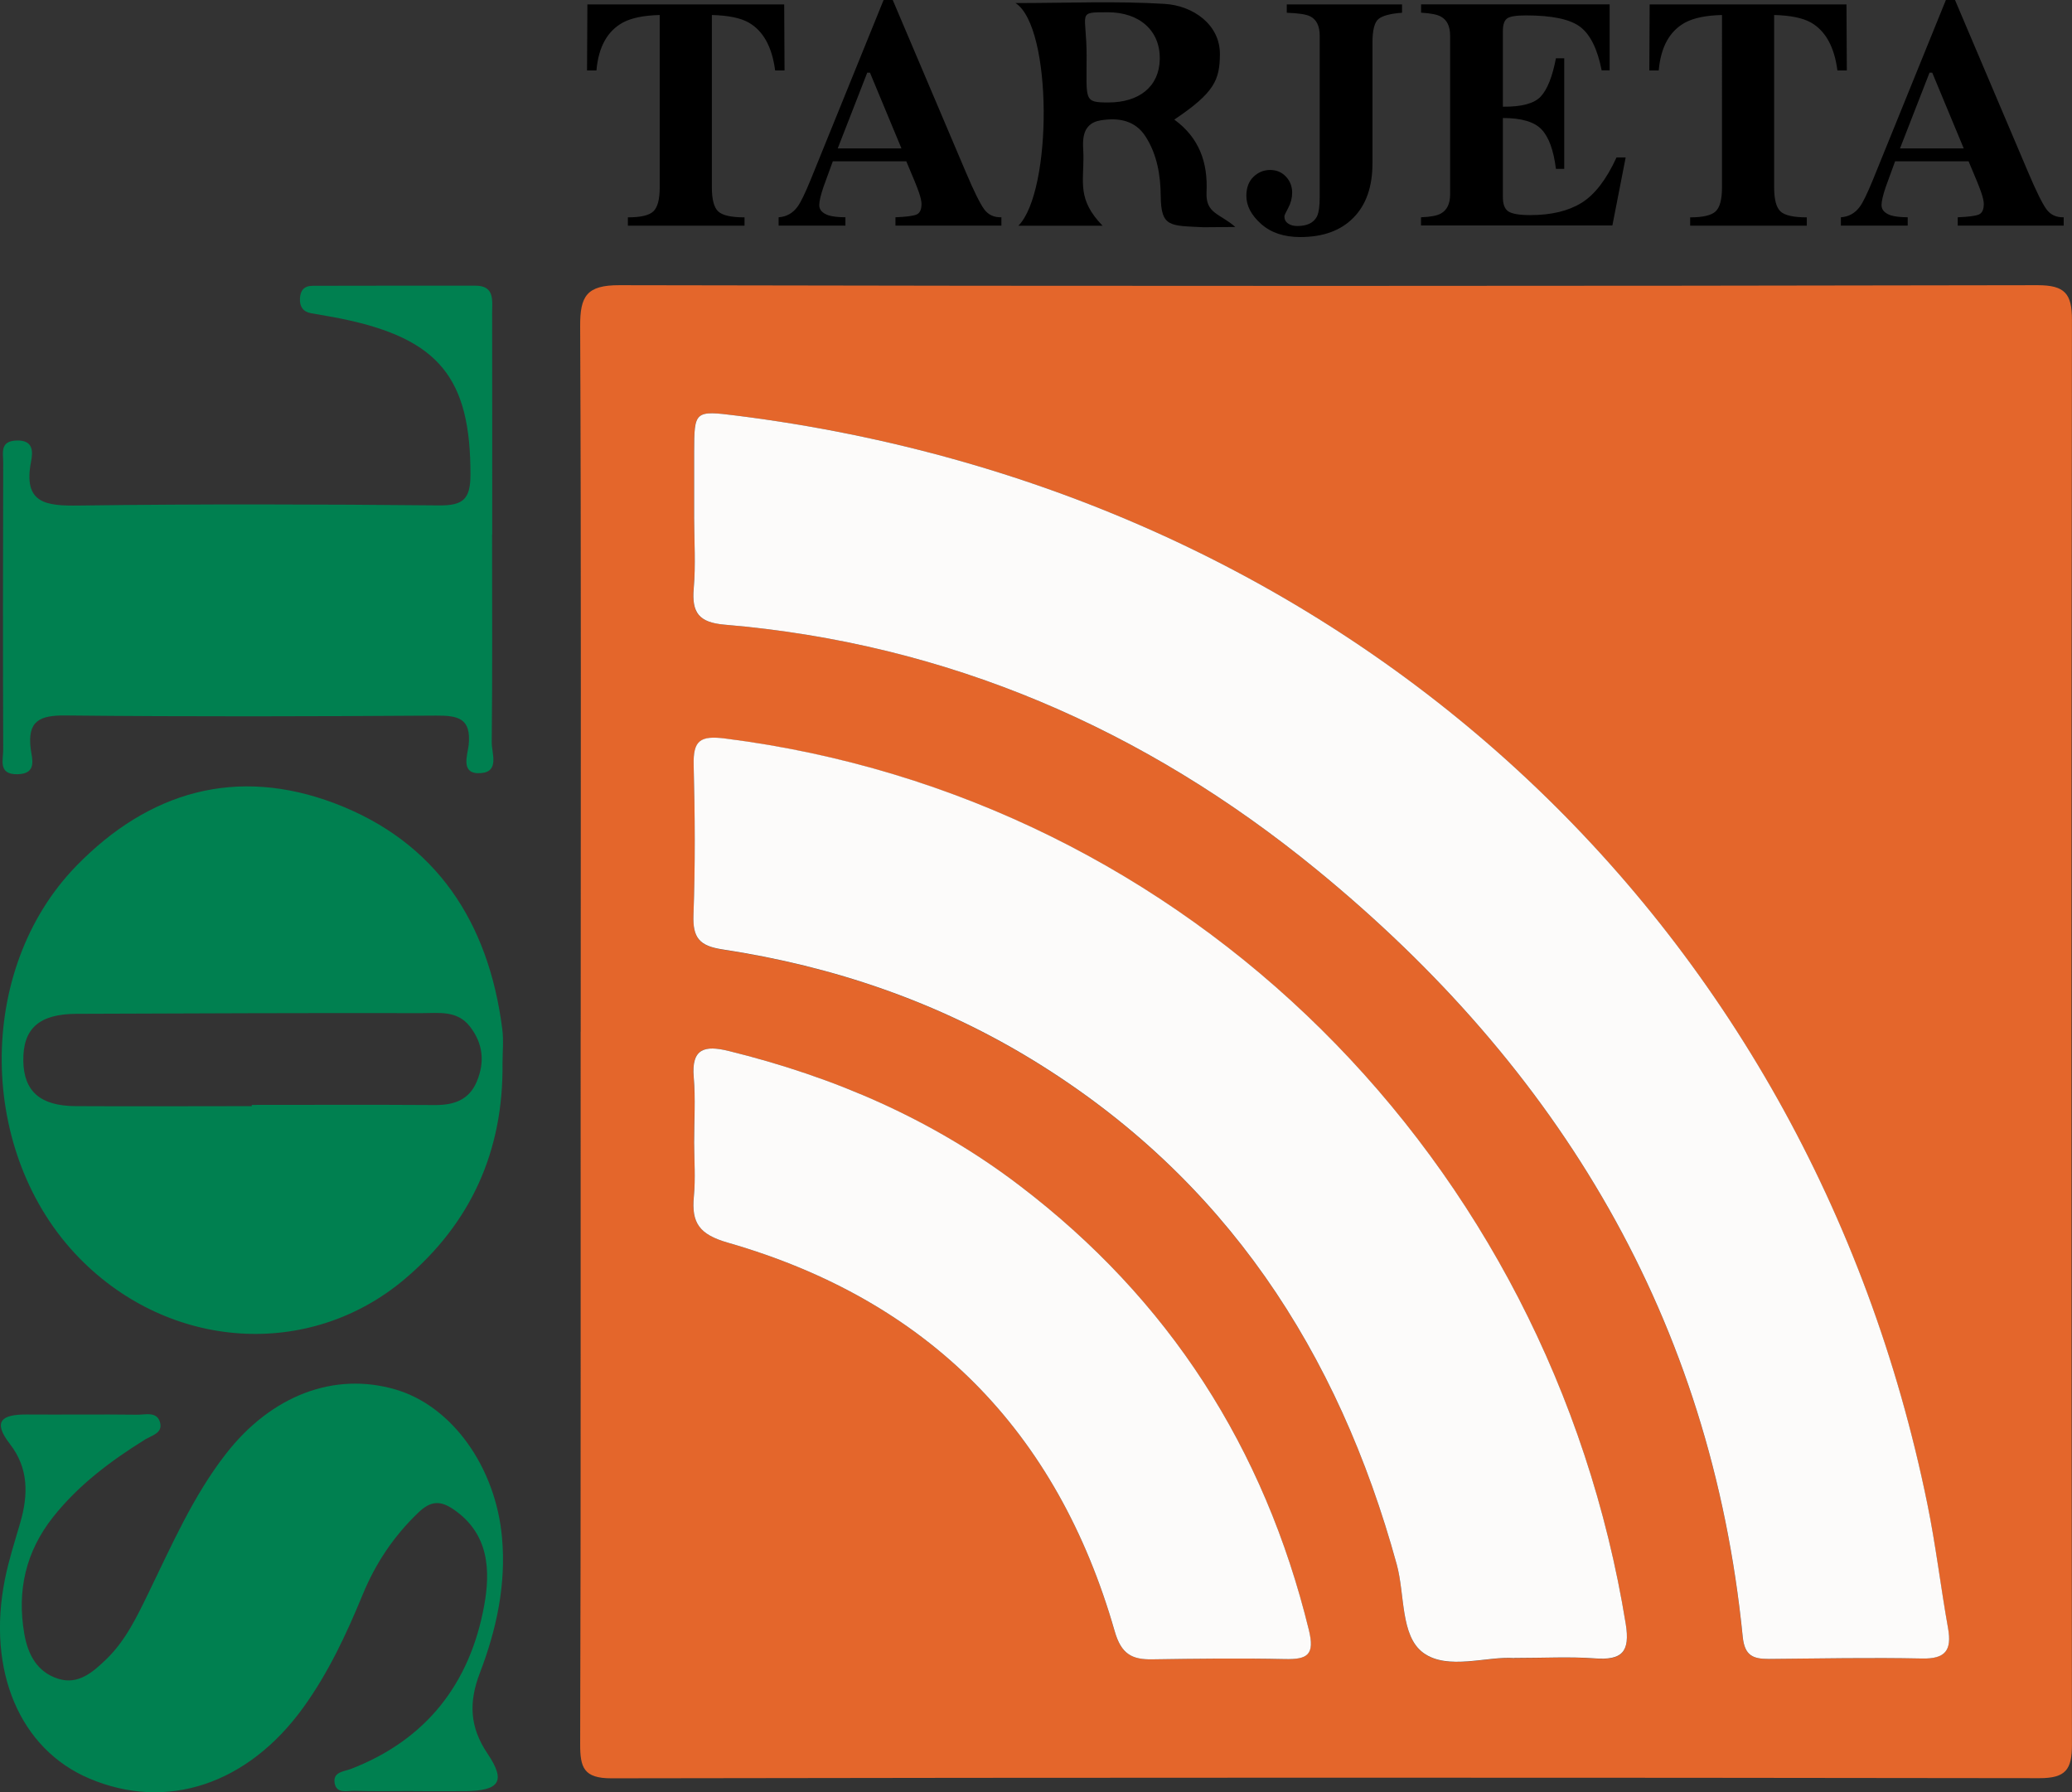 <svg id="Capa_2" xmlns="http://www.w3.org/2000/svg" viewBox="0 0 303.93 262.88"><rect x="0" y="0" width="303.93" height="262.88" fill="#333333" stroke="none"/><defs><style>.cls-2{fill:#008050}.cls-3{fill:#fcfbfa}</style></defs><g id="Capa_2-2" data-name="Capa_2"><g id="Capa_1-2"><path d="M161.73,33.11h-12.35c5.01-5.07,5.03-29.15-.42-32.66,7.54,0,14.73-.32,21.87.12,4.21.26,8.14,3.06,8.11,7.39-.03,3.75-.76,5.61-6.69,9.58,3.64,2.65,4.94,6.27,4.73,10.63-.16,3.18,1.94,3.12,4.22,5.12-1.54,0-2.89.04-4.63.04-5-.24-6.26.01-6.31-4.59-.03-3.02-.52-6.04-2.2-8.68-1.56-2.46-4.04-2.82-6.6-2.41-3.11.51-2.57,3.47-2.54,5.06.06,4.08-.94,6.51,2.8,10.39h.02ZM159.39,8.21c0,6.51-.46,6.82,3.19,6.82,4.51,0,7.46-2.32,7.54-6.33.09-4.2-2.97-6.9-7.61-6.9s-3.12-.08-3.12,6.41Z"/><path d="M85.18,151.32c0-34.5.08-69-.08-103.49-.02-4.42.96-6.01,5.76-6,69.34.15,138.67.13,208.01,0,4.03,0,5.06,1.25,5.05,5.1-.09,69.66-.09,139.33,0,208.99,0,3.61-.9,4.89-4.75,4.89-69.84-.1-139.67-.1-209.51.02-4.02,0-4.57-1.56-4.56-5.02.11-34.83.06-69.66.07-104.49h.01ZM101.82,75.82c0,3.5.24,7.02-.07,10.49-.31,3.55.75,4.99,4.51,5.31,32.72,2.75,61.57,15.26,86.81,35.89,35.67,29.16,57.91,66.05,62.55,112.55.28,2.84,1.58,3.27,3.8,3.26,7.5-.05,15-.22,22.5-.06,3.46.07,4.4-1.23,3.82-4.44-1.08-6.06-1.8-12.18-3.03-18.2-17.44-85.6-84.72-148.34-174.68-159.66-6.18-.78-6.2-.67-6.22,5.36v9.5h0ZM222.13,243.2c4.47,0,8.15-.22,11.79.06,3.99.3,5.22-.92,4.55-5.06-11.03-67.98-64.01-121.24-132.1-129.86-3.7-.47-4.71.31-4.62,3.91.19,7.32.25,14.66-.03,21.98-.12,3.35.88,4.53,4.23,5.04,16.29,2.47,31.66,7.7,45.74,16.35,28.01,17.2,44.62,42.61,53.19,73.86,1.22,4.44.51,10.5,3.9,12.97,3.58,2.61,9.35.45,13.35.77v-.02ZM101.82,167.49c0,2.66.21,5.35-.05,7.99-.38,3.91.82,5.59,5,6.79,29.36,8.44,48.32,27.61,56.72,56.96.96,3.36,2.49,4.19,5.51,4.15,6.49-.1,12.99-.17,19.48-.04,3.28.07,4.4-.59,3.5-4.27-6.52-26.72-20.54-48.5-42.42-65.17-12.77-9.72-27.19-15.94-42.72-19.76-3.44-.85-5.46-.4-5.09,3.86.27,3.14.05,6.32.06,9.49h.01Z" fill="#e4662b"/><path class="cls-3" d="M101.82,75.82c0-3.17-.01-6.33,0-9.5.02-6.04.03-6.14,6.22-5.36,89.96,11.32,157.24,74.05,174.68,159.66,1.23,6.02,1.95,12.15,3.03,18.2.57,3.21-.36,4.52-3.82,4.44-7.5-.16-15,0-22.5.06-2.22,0-3.52-.42-3.8-3.26-4.64-46.49-26.87-83.38-62.55-112.55-25.23-20.63-54.09-33.14-86.81-35.89-3.75-.32-4.82-1.76-4.51-5.31.3-3.47.07-6.99.06-10.49h0Z"/><path class="cls-3" d="M222.13,243.2c-4-.32-9.77,1.84-13.35-.77-3.38-2.47-2.68-8.53-3.9-12.97-8.57-31.24-25.18-56.66-53.19-73.86-14.08-8.65-29.45-13.88-45.74-16.35-3.35-.51-4.35-1.69-4.23-5.04.27-7.32.22-14.66.03-21.98-.09-3.6.91-4.38,4.62-3.91,68.09,8.62,121.07,61.88,132.1,129.86.67,4.14-.56,5.36-4.55,5.06-3.64-.27-7.32-.06-11.79-.06v.02Z"/><path class="cls-3" d="M101.82,167.49c0-3.16.21-6.35-.06-9.49-.37-4.26,1.65-4.7,5.09-3.86,15.53,3.82,29.96,10.03,42.72,19.76,21.88,16.66,35.89,38.45,42.42,65.17.9,3.68-.22,4.34-3.5,4.27-6.49-.14-12.99-.06-19.48.04-3.01.05-4.55-.79-5.51-4.15-8.41-29.35-27.36-48.52-56.72-56.96-4.19-1.2-5.38-2.88-5-6.79.25-2.64.05-5.32.04-7.99Z"/><path class="cls-2" d="M73.71 156.03c.14 12.75-4.61 23.35-14.34 31.57-14 11.83-34.47 10.46-47.7-3.04-14.99-15.3-15.29-42.29-.51-57.52 10.67-10.99 23.58-14.65 37.94-9.21 14.93 5.66 22.6 17.5 24.58 33.14.21 1.66.03 3.37.03 5.06zM36.93 162.25v-.19c8.95 0 17.91-.04 26.86.02 2.78.02 5.01-.73 6.15-3.45 1.2-2.87.92-5.58-1.02-8.08-1.87-2.4-4.58-1.94-7.02-1.95-16.89-.04-33.78.04-50.68.1-5.51.02-7.88 2.18-7.8 6.93.08 4.43 2.48 6.58 7.66 6.61 8.61.05 17.23 0 25.84 0h0zM72.18 78.41c0 10.15.06 20.3-.05 30.45-.02 1.59 1.17 4.31-1.55 4.53-3.16.27-1.98-2.7-1.83-4.14.39-3.92-1.58-4.31-4.78-4.29-18.11.12-36.21.17-54.32-.02-3.83-.04-5.67.77-5.14 4.94.17 1.36.99 3.63-1.93 3.68-2.9.06-2.1-2.1-2.11-3.59-.05-14.04-.04-28.09 0-42.13 0-1.41-.52-3.16 1.98-3.23 2.46-.07 2.39 1.64 2.11 3.07-1.21 6.2 2.18 6.54 7.09 6.47 17.59-.24 35.2-.19 52.79-.02 3.52.03 4.57-.95 4.57-4.52.02-14.15-4.61-19.93-18.9-22.86-1.49-.31-2.99-.53-4.49-.81-1.19-.22-1.68-.99-1.62-2.16.06-1.21.63-1.86 1.87-1.86 7.95 0 15.9-.04 23.86-.02 2.9 0 2.45 2.23 2.46 4.03.02 10.83.01 21.66.01 32.48h0zM60.62 262.69c-2.88 0-5.75.06-8.63-.03-1.06-.03-2.66.51-2.91-1.17-.24-1.62 1.37-1.64 2.41-2.04 11.06-4.28 17.44-12.53 19.53-23.94.94-5.17.72-10.52-4.43-14.08-1.96-1.36-3.38-1.35-5.24.44-3.61 3.46-6.27 7.44-8.16 12.04-2.38 5.78-5.02 11.44-8.71 16.55-8.14 11.26-20.03 15.23-31.4 10.39-10.15-4.31-15.04-15.77-12.36-29.21.56-2.8 1.45-5.54 2.25-8.3 1.19-4.09 1.24-8-1.52-11.55-2.63-3.38-1.09-4.34 2.43-4.32 5.41.04 10.83-.04 16.24.03 1.23.02 3-.56 3.39 1.27.31 1.45-1.29 1.79-2.23 2.37-5.05 3.14-9.77 6.67-13.5 11.38-4.02 5.08-5.31 10.82-4.21 17.14.52 2.99 1.85 5.55 4.9 6.55 3.04.99 5.2-1 7.14-2.86 2.83-2.74 4.51-6.29 6.21-9.79 3.4-6.98 6.51-14.14 11.32-20.32 6.69-8.6 15.91-12.06 24.87-9.44 8.32 2.43 14.71 11.4 15.63 21.73.62 6.9-.82 13.5-3.24 19.82-1.67 4.35-1.51 7.97 1.12 11.87 2.73 4.05 1.76 5.44-3.27 5.49-2.54.02-5.07 0-7.61 0l-.02-.02z"/><path d="M86.13.65h28.9l.05 9.68h-1.38c-.45-3.46-1.75-5.81-3.89-7.03-1.2-.67-3-1.04-5.39-1.1v25.29c0 1.77.31 2.94.93 3.52.62.58 1.9.87 3.86.87v1.22h-17.11v-1.22c1.88 0 3.12-.29 3.74-.88.62-.59.93-1.75.93-3.51V2.2c-2.34.06-4.14.43-5.39 1.1-2.3 1.25-3.59 3.6-3.89 7.03h-1.38l.05-9.68h-.03zM114.21 31.87c1.16-.08 2.09-.6 2.79-1.57.45-.61 1.1-1.95 1.95-4.03L129.61 0h1.34l10.71 25.22c1.2 2.83 2.1 4.65 2.7 5.47.6.82 1.44 1.21 2.53 1.18v1.22h-15.54v-1.22c1.56-.06 2.59-.2 3.08-.4s.74-.72.74-1.55c0-.38-.12-.95-.38-1.71-.16-.45-.37-1-.63-1.64l-1.22-2.91h-10.78c-.7 1.91-1.16 3.15-1.36 3.73-.42 1.23-.63 2.13-.63 2.7 0 .69.46 1.19 1.38 1.5.55.17 1.37.27 2.46.28v1.22h-9.8s0-1.22 0-1.22zM132.23 21.77l-4.62-11.11h-.4l-4.33 11.11h9.35zM205.66.65v1.22c-1.7.12-2.85.43-3.45.91-.59.48-.89 1.64-.89 3.47v17.71c0 3.41-.92 6.06-2.77 7.95-1.86 1.91-4.47 2.86-7.83 2.86-2.38 0-4.29-.64-5.73-1.92s-2.17-2.66-2.17-4.12c0-1.19.35-2.12 1.04-2.79s1.51-1.01 2.45-1.01 1.71.33 2.32.98.91 1.44.91 2.34c0 .78-.19 1.52-.57 2.23-.38.71-.57 1.12-.57 1.24 0 .47.18.82.55 1.07s.82.36 1.35.36c1.44 0 2.4-.47 2.88-1.41.27-.56.4-1.5.4-2.81V5.24c0-1.44-.48-2.4-1.43-2.86-.58-.28-1.71-.45-3.4-.51V.65h16.91zM208.44 33.09v-1.22c1.38-.05 2.35-.23 2.93-.56.89-.5 1.34-1.44 1.34-2.81V5.24c0-1.4-.46-2.33-1.38-2.82-.53-.29-1.49-.48-2.88-.56V.64h27.66v9.68h-1.17c-.61-3.09-1.64-5.21-3.11-6.35s-4.12-1.71-7.98-1.71c-1.47 0-2.4.15-2.8.46s-.6.91-.6 1.82v11.11c2.73.03 4.59-.46 5.55-1.49s1.71-2.89 2.23-5.61h1.22v16.22h-1.22c-.34-2.73-1.04-4.66-2.1-5.78s-2.95-1.68-5.68-1.68v11.62c0 1.02.26 1.71.79 2.07s1.6.55 3.22.55c3.06 0 5.56-.59 7.5-1.78s3.66-3.41 5.16-6.68h1.34l-1.95 9.98h-28.05l-.02.02zM241.95.65h28.9l.05 9.68h-1.38c-.45-3.46-1.75-5.81-3.89-7.03-1.2-.67-3-1.04-5.39-1.1v25.29c0 1.77.31 2.94.93 3.52.62.58 1.9.87 3.86.87v1.22h-17.11v-1.22c1.88 0 3.12-.29 3.74-.88.62-.59.93-1.75.93-3.51V2.2c-2.34.06-4.14.43-5.39 1.1-2.3 1.25-3.59 3.6-3.89 7.03h-1.38l.05-9.68h-.03zM270.03 31.87c1.16-.08 2.09-.6 2.79-1.57.45-.61 1.1-1.95 1.95-4.03l10.66-26.27h1.34l10.71 25.22c1.2 2.83 2.1 4.65 2.7 5.47.6.82 1.44 1.21 2.53 1.18v1.22h-15.54v-1.22c1.56-.06 2.59-.2 3.08-.4s.74-.72.74-1.55c0-.38-.12-.95-.38-1.71-.16-.45-.37-1-.63-1.64l-1.22-2.91h-10.78c-.7 1.91-1.16 3.15-1.36 3.73-.42 1.23-.63 2.13-.63 2.7 0 .69.46 1.19 1.38 1.5.55.17 1.37.27 2.46.28v1.22h-9.8v-1.22zM288.05 21.77l-4.62-11.11h-.4l-4.33 11.11h9.35 0z"/></g></g></svg>